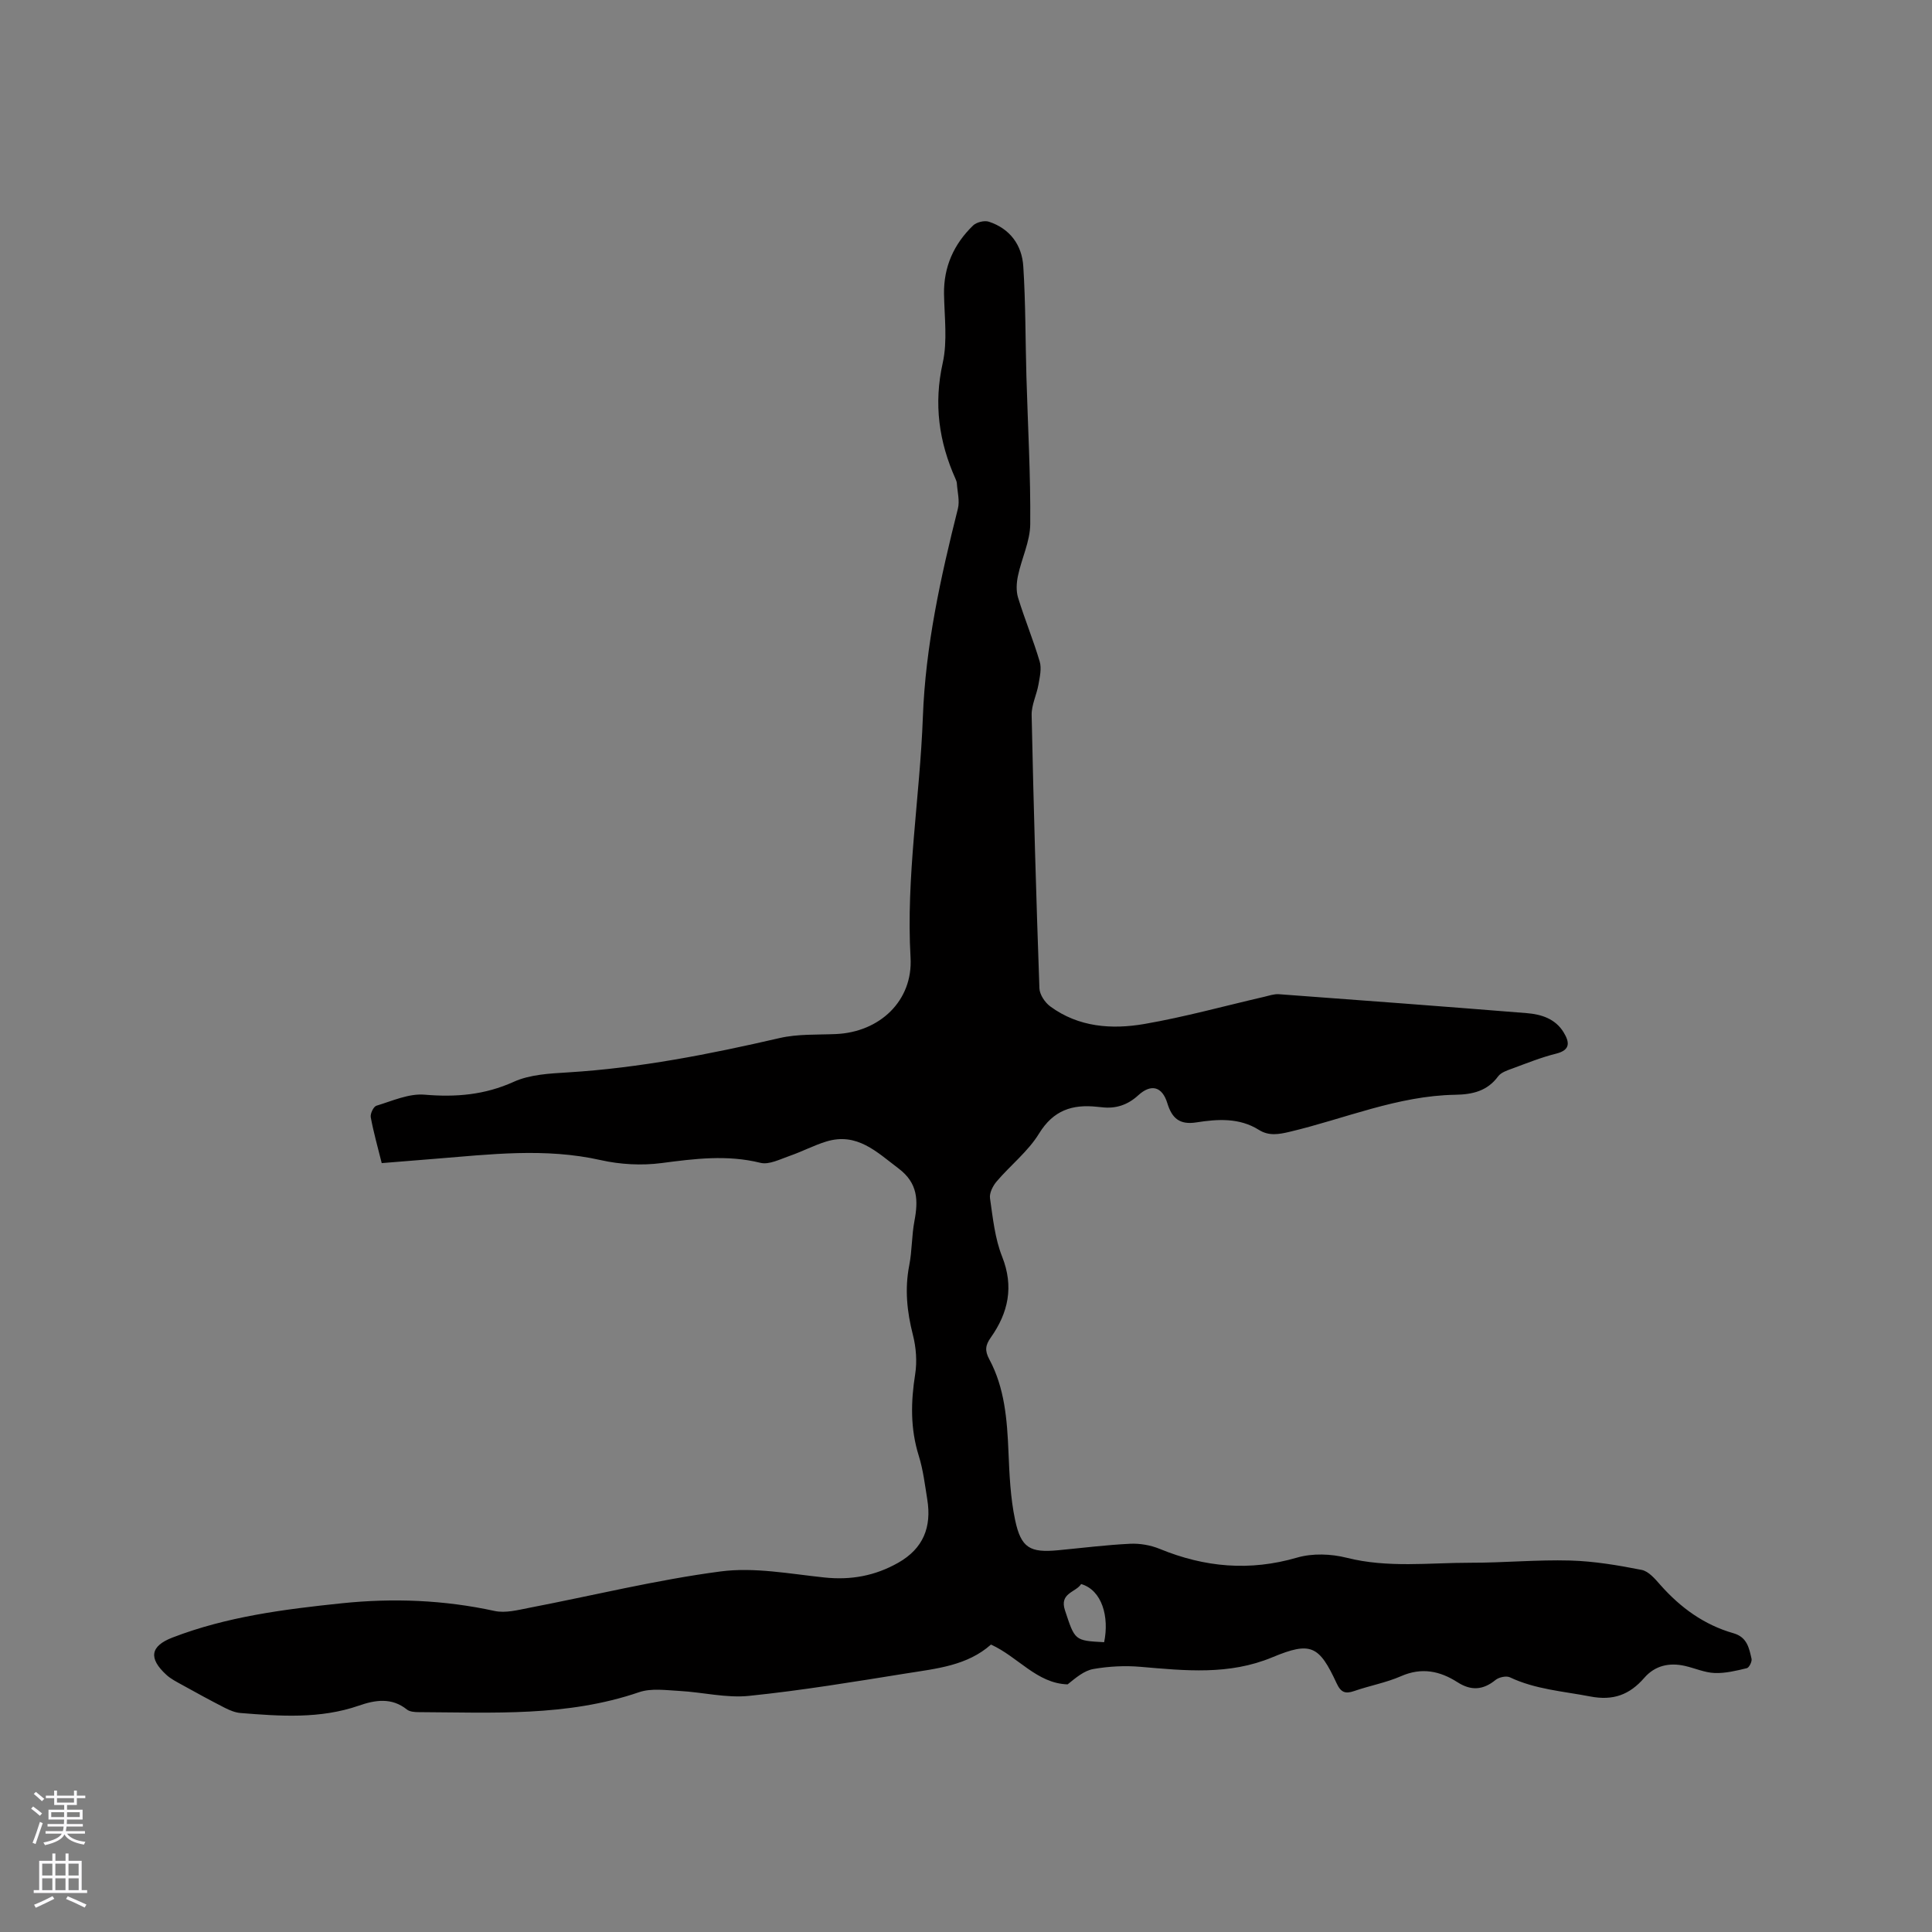 <svg enable-background="new 0 0 400 400" viewBox="0 0 400 400" xmlns="http://www.w3.org/2000/svg"><rect x="0" y="0" width="400" height="400" fill="#808080" stroke="none"/><path d="m79.03 240.81c-.83-3.34-1.7-6.4-2.27-9.5-.13-.73.57-2.2 1.17-2.38 3.27-.99 6.71-2.56 9.95-2.29 6.49.55 12.45.07 18.5-2.67 3.34-1.51 7.4-1.71 11.17-1.94 14.87-.91 29.38-3.77 43.85-7.11 3.76-.87 7.77-.66 11.67-.83 9.1-.4 15.96-6.92 15.45-15.81-.96-16.73 1.94-33.21 2.55-49.82.54-14.72 3.68-28.95 7.25-43.14.41-1.62-.1-3.48-.21-5.22-.02-.31-.13-.63-.26-.91-3.47-7.73-4.56-15.56-2.67-24.04 1.01-4.55.35-9.5.27-14.27-.09-5.65 2.04-10.34 6.01-14.19.71-.69 2.34-1.09 3.27-.79 4.38 1.44 6.85 4.83 7.13 9.24.49 7.6.43 15.24.65 22.86.29 10.17.88 20.35.79 30.52-.03 3.57-1.79 7.1-2.54 10.69-.31 1.45-.41 3.14.02 4.53 1.36 4.45 3.16 8.77 4.48 13.23.42 1.43.02 3.17-.25 4.72-.37 2.14-1.46 4.25-1.42 6.36.4 18.86.94 37.73 1.61 56.58.05 1.3 1.15 2.94 2.26 3.75 5.86 4.3 12.72 4.79 19.49 3.62 8.32-1.44 16.5-3.71 24.74-5.61 1.02-.24 2.08-.62 3.09-.55 17.12 1.26 34.23 2.54 51.34 3.92 3 .24 5.91 1.17 7.61 3.97 1.18 1.95 1.54 3.65-1.56 4.42-3.07.76-6.03 1.96-9.01 3.06-1.07.39-2.38.81-2.99 1.64-2.26 3.07-5.34 3.75-8.87 3.81-11.95.2-22.9 4.97-34.3 7.67-2.24.53-4.3.9-6.36-.4-4.06-2.55-8.56-2.24-12.95-1.55-3.49.55-5.06-.89-6-3.96-1.07-3.49-3.36-4.09-6.03-1.65-2.18 2-4.66 2.83-7.57 2.47-.32-.04-.63-.06-.95-.09-5.1-.55-9.04.69-12.01 5.53-2.27 3.71-5.92 6.56-8.79 9.93-.78.92-1.53 2.4-1.37 3.48.59 4.07 1.01 8.31 2.51 12.08 2.47 6.24 1.27 11.63-2.36 16.77-1.11 1.57-1.26 2.69-.3 4.48 3.19 5.94 3.69 12.49 3.97 19.11.2 4.74.4 9.56 1.38 14.18 1.23 5.82 3.11 6.8 8.92 6.25 4.96-.47 9.91-1.1 14.88-1.34 2.04-.1 4.26.29 6.16 1.07 9.31 3.82 18.63 4.65 28.44 1.79 3.17-.92 7.01-.78 10.25.04 8.53 2.15 17.09 1.02 25.63 1.03 6.88.01 13.77-.65 20.65-.46 4.95.14 9.91.98 14.78 1.94 1.45.28 2.78 1.86 3.87 3.1 4.16 4.71 9.07 8.28 15.13 10.01 2.85.81 3.25 3.07 3.76 5.29.13.57-.5 1.84-.98 1.95-2.18.53-4.45 1.08-6.66 1-2.06-.08-4.09-1-6.15-1.47-3.25-.74-6.21-.07-8.41 2.46-3.05 3.51-6.43 4.79-11.23 3.86-5.61-1.08-11.32-1.46-16.6-3.96-.76-.36-2.27-.02-2.98.55-2.58 2.11-5.07 2.26-7.85.48-3.66-2.35-7.43-3.14-11.7-1.27-3.08 1.35-6.48 1.96-9.68 3.07-1.84.64-2.77.33-3.65-1.56-3.64-7.85-5.33-8.75-13.34-5.41-8.97 3.73-18.04 2.76-27.25 1.97-3.23-.28-6.58-.11-9.78.45-1.92.33-3.64 1.81-5.34 3.18-6.37-.19-10.27-5.71-15.87-8.24-4.92 4.37-11.26 4.97-17.4 5.95-10.87 1.74-21.74 3.55-32.68 4.67-4.72.49-9.61-.76-14.43-1.02-2.78-.15-5.82-.6-8.34.26-14.91 5.11-30.3 4.2-45.64 4.13-.82 0-1.85-.08-2.43-.54-3.17-2.55-6.61-1.97-9.94-.81-8.05 2.79-16.28 2.19-24.51 1.53-1.11-.09-2.24-.56-3.25-1.07-3.01-1.54-5.98-3.16-8.93-4.8-1.1-.61-2.27-1.2-3.18-2.04-3.73-3.42-3.33-5.94 1.26-7.71 11.29-4.35 23.16-5.86 35.08-7.1 10.62-1.1 21.13-.69 31.61 1.59 2.25.49 4.82-.19 7.18-.65 13.21-2.54 26.31-5.78 39.62-7.53 6.99-.92 14.33.5 21.48 1.25 5.5.58 10.49-.33 15.28-3.04 5.24-2.96 6.96-7.43 6.03-13.13-.49-3.03-.85-6.12-1.76-9.03-1.76-5.62-1.65-11.17-.74-16.91.41-2.62.19-5.51-.47-8.1-1.23-4.81-1.72-9.51-.76-14.42.59-3.01.5-6.14 1.07-9.15.81-4.27.74-7.86-3.27-10.89-4.53-3.42-8.61-7.54-14.98-5.59-2.6.8-5.04 2.1-7.62 2.99-1.96.68-4.23 1.86-6.01 1.42-6.9-1.71-13.6-.85-20.47.05-4.11.54-8.54.3-12.59-.61-11.53-2.6-22.98-1.18-34.48-.26-3.51.29-6.98.57-10.87.88zm149.57 99.19c1.09-5.24-.43-10.78-4.76-12.04-1.12 1.75-4.54 1.84-3.35 5.44 2.07 6.23 1.94 6.28 8.11 6.6z" fill="#010000"/><g fill="#fbfafc"><path d="m6.44 374.46.42-.45c.65.47 1.27.95 1.85 1.44l-.45.49c-.65-.56-1.25-1.06-1.82-1.48m.93 7.33-.63-.26c.55-1.36 1.05-2.8 1.52-4.33.19.1.38.19.59.27-.46 1.29-.95 2.73-1.48 4.32m-.38-10.38.44-.42c.43.34 1.01.82 1.74 1.44l-.49.49c-.53-.51-1.09-1.01-1.69-1.51m2.5.35h1.72v-1.04h.59v1.04h3.52v-1.04h.59v1.04h1.75v.53h-1.75v1.42h-2.03v.97h3.22v2.03h-3.24c0 .35-.01.66-.03.93h3.32v.53h-3.37c-.03.27-.08.58-.15.94h3.96v.53h-3.71c.67.92 1.93 1.48 3.79 1.68-.13.24-.23.44-.29.59-2.13-.38-3.48-1.08-4.04-2.12-.43.97-1.77 1.72-4.03 2.23-.09-.19-.2-.37-.33-.55 2.1-.42 3.37-1.03 3.81-1.83h-3.36v-.53h3.58c.08-.29.13-.61.16-.94h-3.33v-.53h3.39c.02-.27.04-.58.04-.93h-3.23v-2.03h3.25v-.97h-2.07v-1.42h-1.73zm1.12 3.44v1h2.65c.01-.3.02-.44.01-.4v-.25-.35zm1.19-2h3.52v-.91h-3.52zm4.71 2h-2.63v.59c0 .15-.01.28-.01.4h2.64z"/><path d="m13.56 383.74h.63v1.52h2.72v6.07h1.13v.6h-11.06v-.6h1.13v-6.07h2.73v-1.52h.63v1.52h2.1v-1.52zm-2.69 8.83.38.56c-1.24.63-2.53 1.25-3.85 1.85-.1-.21-.21-.42-.34-.63 1.36-.55 2.63-1.15 3.81-1.78m-2.13-4.27h2.1v-2.45h-2.1zm0 3.04h2.1v-2.46h-2.1zm2.72-3.04h2.1v-2.45h-2.1zm0 3.04h2.1v-2.46h-2.1zm6.07 3.6c-1.41-.71-2.7-1.3-3.86-1.78l.35-.56c1.45.62 2.75 1.19 3.88 1.72zm-1.25-9.09h-2.1v2.45h2.1zm-2.09 5.49h2.1v-2.46h-2.1z"/></g></svg>